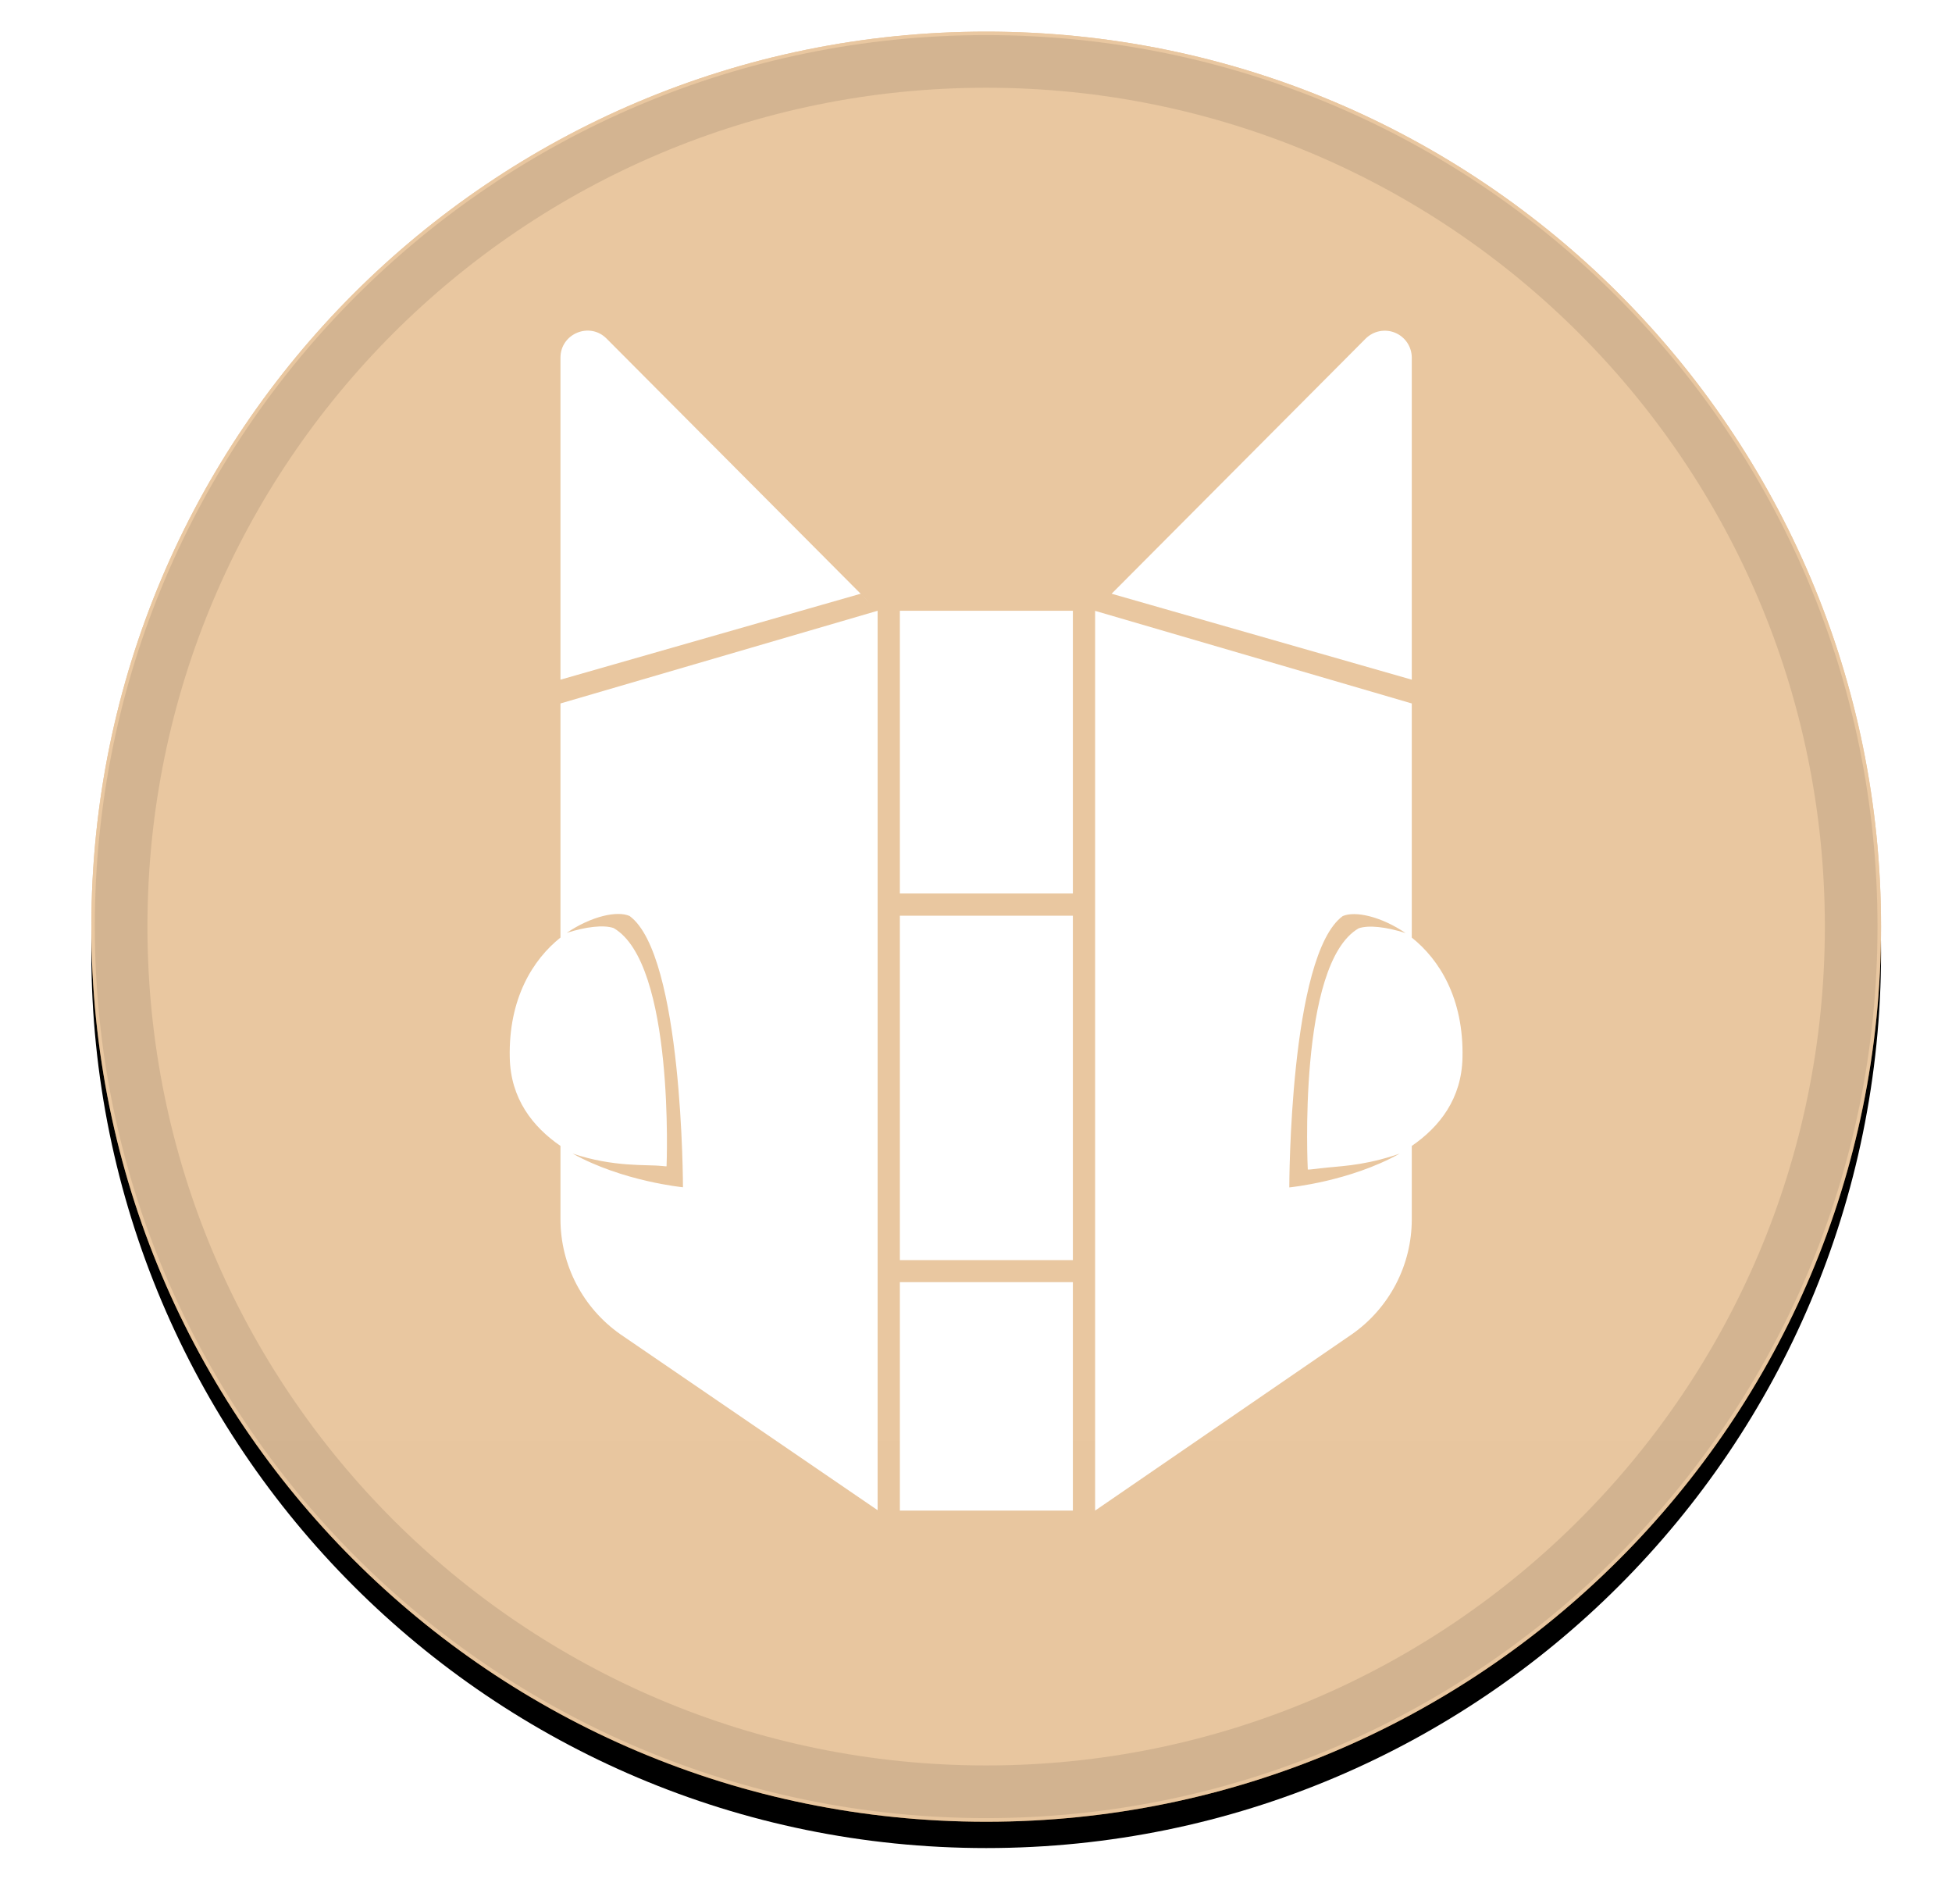 <svg width="40" height="39" viewBox="0 0 40 39" fill="none" xmlns="http://www.w3.org/2000/svg">
<g filter="url(#filter0_d_1222_28293)">
<path d="M20.209 37.323C30.336 37.323 38.546 29.113 38.546 18.985C38.546 8.858 30.336 0.648 20.209 0.648C10.082 0.648 1.872 8.858 1.872 18.985C1.872 29.113 10.082 37.323 20.209 37.323Z" fill="black"/>
</g>
<path d="M20.209 37.323C30.336 37.323 38.546 29.113 38.546 18.985C38.546 8.858 30.336 0.648 20.209 0.648C10.082 0.648 1.872 8.858 1.872 18.985C1.872 29.113 10.082 37.323 20.209 37.323Z" fill="#D59143"/>
<path style="mix-blend-mode:soft-light" d="M20.209 37.323C30.336 37.323 38.546 29.113 38.546 18.985C38.546 8.858 30.336 0.648 20.209 0.648C10.082 0.648 1.872 8.858 1.872 18.985C1.872 29.113 10.082 37.323 20.209 37.323Z" fill="url(#paint0_linear_1222_28293)"/>
<path d="M20.208 36.709C29.998 36.709 37.934 28.773 37.934 18.984C37.934 9.194 29.998 1.258 20.208 1.258C10.419 1.258 2.482 9.194 2.482 18.984C2.482 28.773 10.419 36.709 20.208 36.709Z" stroke="black" stroke-opacity="0.097" stroke-width="1.079"/>
<path d="M11.485 19.208C10.923 19.656 10.419 20.453 10.446 21.668C10.463 22.509 10.916 23.086 11.485 23.477V24.978C11.485 25.916 11.943 26.795 12.71 27.334L17.984 30.94V12.513L11.485 14.412V19.208ZM12.901 18.766C13.995 19.566 13.995 24.324 13.995 24.324C13.995 24.324 12.758 24.204 11.735 23.634C12.578 23.917 13.256 23.854 13.55 23.887L13.57 23.888H13.573L13.589 23.89L13.63 23.894H13.659C13.659 23.894 13.831 19.742 12.575 19.014C12.37 18.943 12.01 18.986 11.613 19.112C12.119 18.769 12.648 18.654 12.901 18.766ZM18.44 26.268H21.985V30.948H18.44V26.268ZM17.637 12.164L11.485 13.925V7.328C11.485 6.836 12.082 6.587 12.43 6.937L17.95 12.479L17.637 12.164ZM18.441 18.76H21.985V25.817H18.44V18.76H18.441ZM22.779 12.164L22.551 12.393L27.985 6.937C28.063 6.86 28.161 6.807 28.268 6.786C28.376 6.765 28.487 6.775 28.588 6.817C28.689 6.859 28.776 6.93 28.837 7.021C28.897 7.112 28.93 7.219 28.93 7.328V13.925L22.779 12.164ZM18.441 12.513H21.985V18.305H18.44V12.513H18.441ZM28.93 19.209V14.412L22.441 12.515V30.948L27.705 27.334C28.084 27.069 28.392 26.716 28.606 26.306C28.819 25.896 28.93 25.441 28.93 24.978V23.477C29.5 23.085 29.952 22.509 29.969 21.668C29.996 20.451 29.492 19.656 28.93 19.209ZM26.799 23.961H26.828L26.846 23.959H26.851L26.889 23.955H26.891L26.908 23.953C26.962 23.947 27.016 23.941 27.07 23.934H27.077C27.431 23.889 27.867 23.893 28.533 23.684C28.582 23.669 28.631 23.653 28.681 23.635C27.657 24.207 26.42 24.327 26.42 24.327C26.42 24.327 26.42 19.57 27.515 18.768C27.769 18.658 28.297 18.773 28.803 19.116C28.406 18.989 28.045 18.948 27.841 19.019C26.583 19.745 26.799 23.961 26.799 23.961Z" fill="white"/>
<defs>
<filter id="filter0_d_1222_28293" x="0.793" y="0.109" width="38.831" height="38.829" filterUnits="userSpaceOnUse" color-interpolation-filters="sRGB">
<feFlood flood-opacity="0" result="BackgroundImageFix"/>
<feColorMatrix in="SourceAlpha" type="matrix" values="0 0 0 0 0 0 0 0 0 0 0 0 0 0 0 0 0 0 127 0" result="hardAlpha"/>
<feOffset dy="0.539"/>
<feGaussianBlur stdDeviation="0.539"/>
<feComposite in2="hardAlpha" operator="out"/>
<feColorMatrix type="matrix" values="0 0 0 0 0 0 0 0 0 0 0 0 0 0 0 0 0 0 0.199 0"/>
<feBlend mode="normal" in2="BackgroundImageFix" result="effect1_dropShadow_1222_28293"/>
<feBlend mode="normal" in="SourceGraphic" in2="effect1_dropShadow_1222_28293" result="shape"/>
</filter>
<linearGradient id="paint0_linear_1222_28293" x1="1835.58" y1="0.648" x2="1835.58" y2="3668.06" gradientUnits="userSpaceOnUse">
<stop stop-color="white" stop-opacity="0.5"/>
<stop offset="1" stop-opacity="0.5"/>
</linearGradient>
</defs>
</svg>
